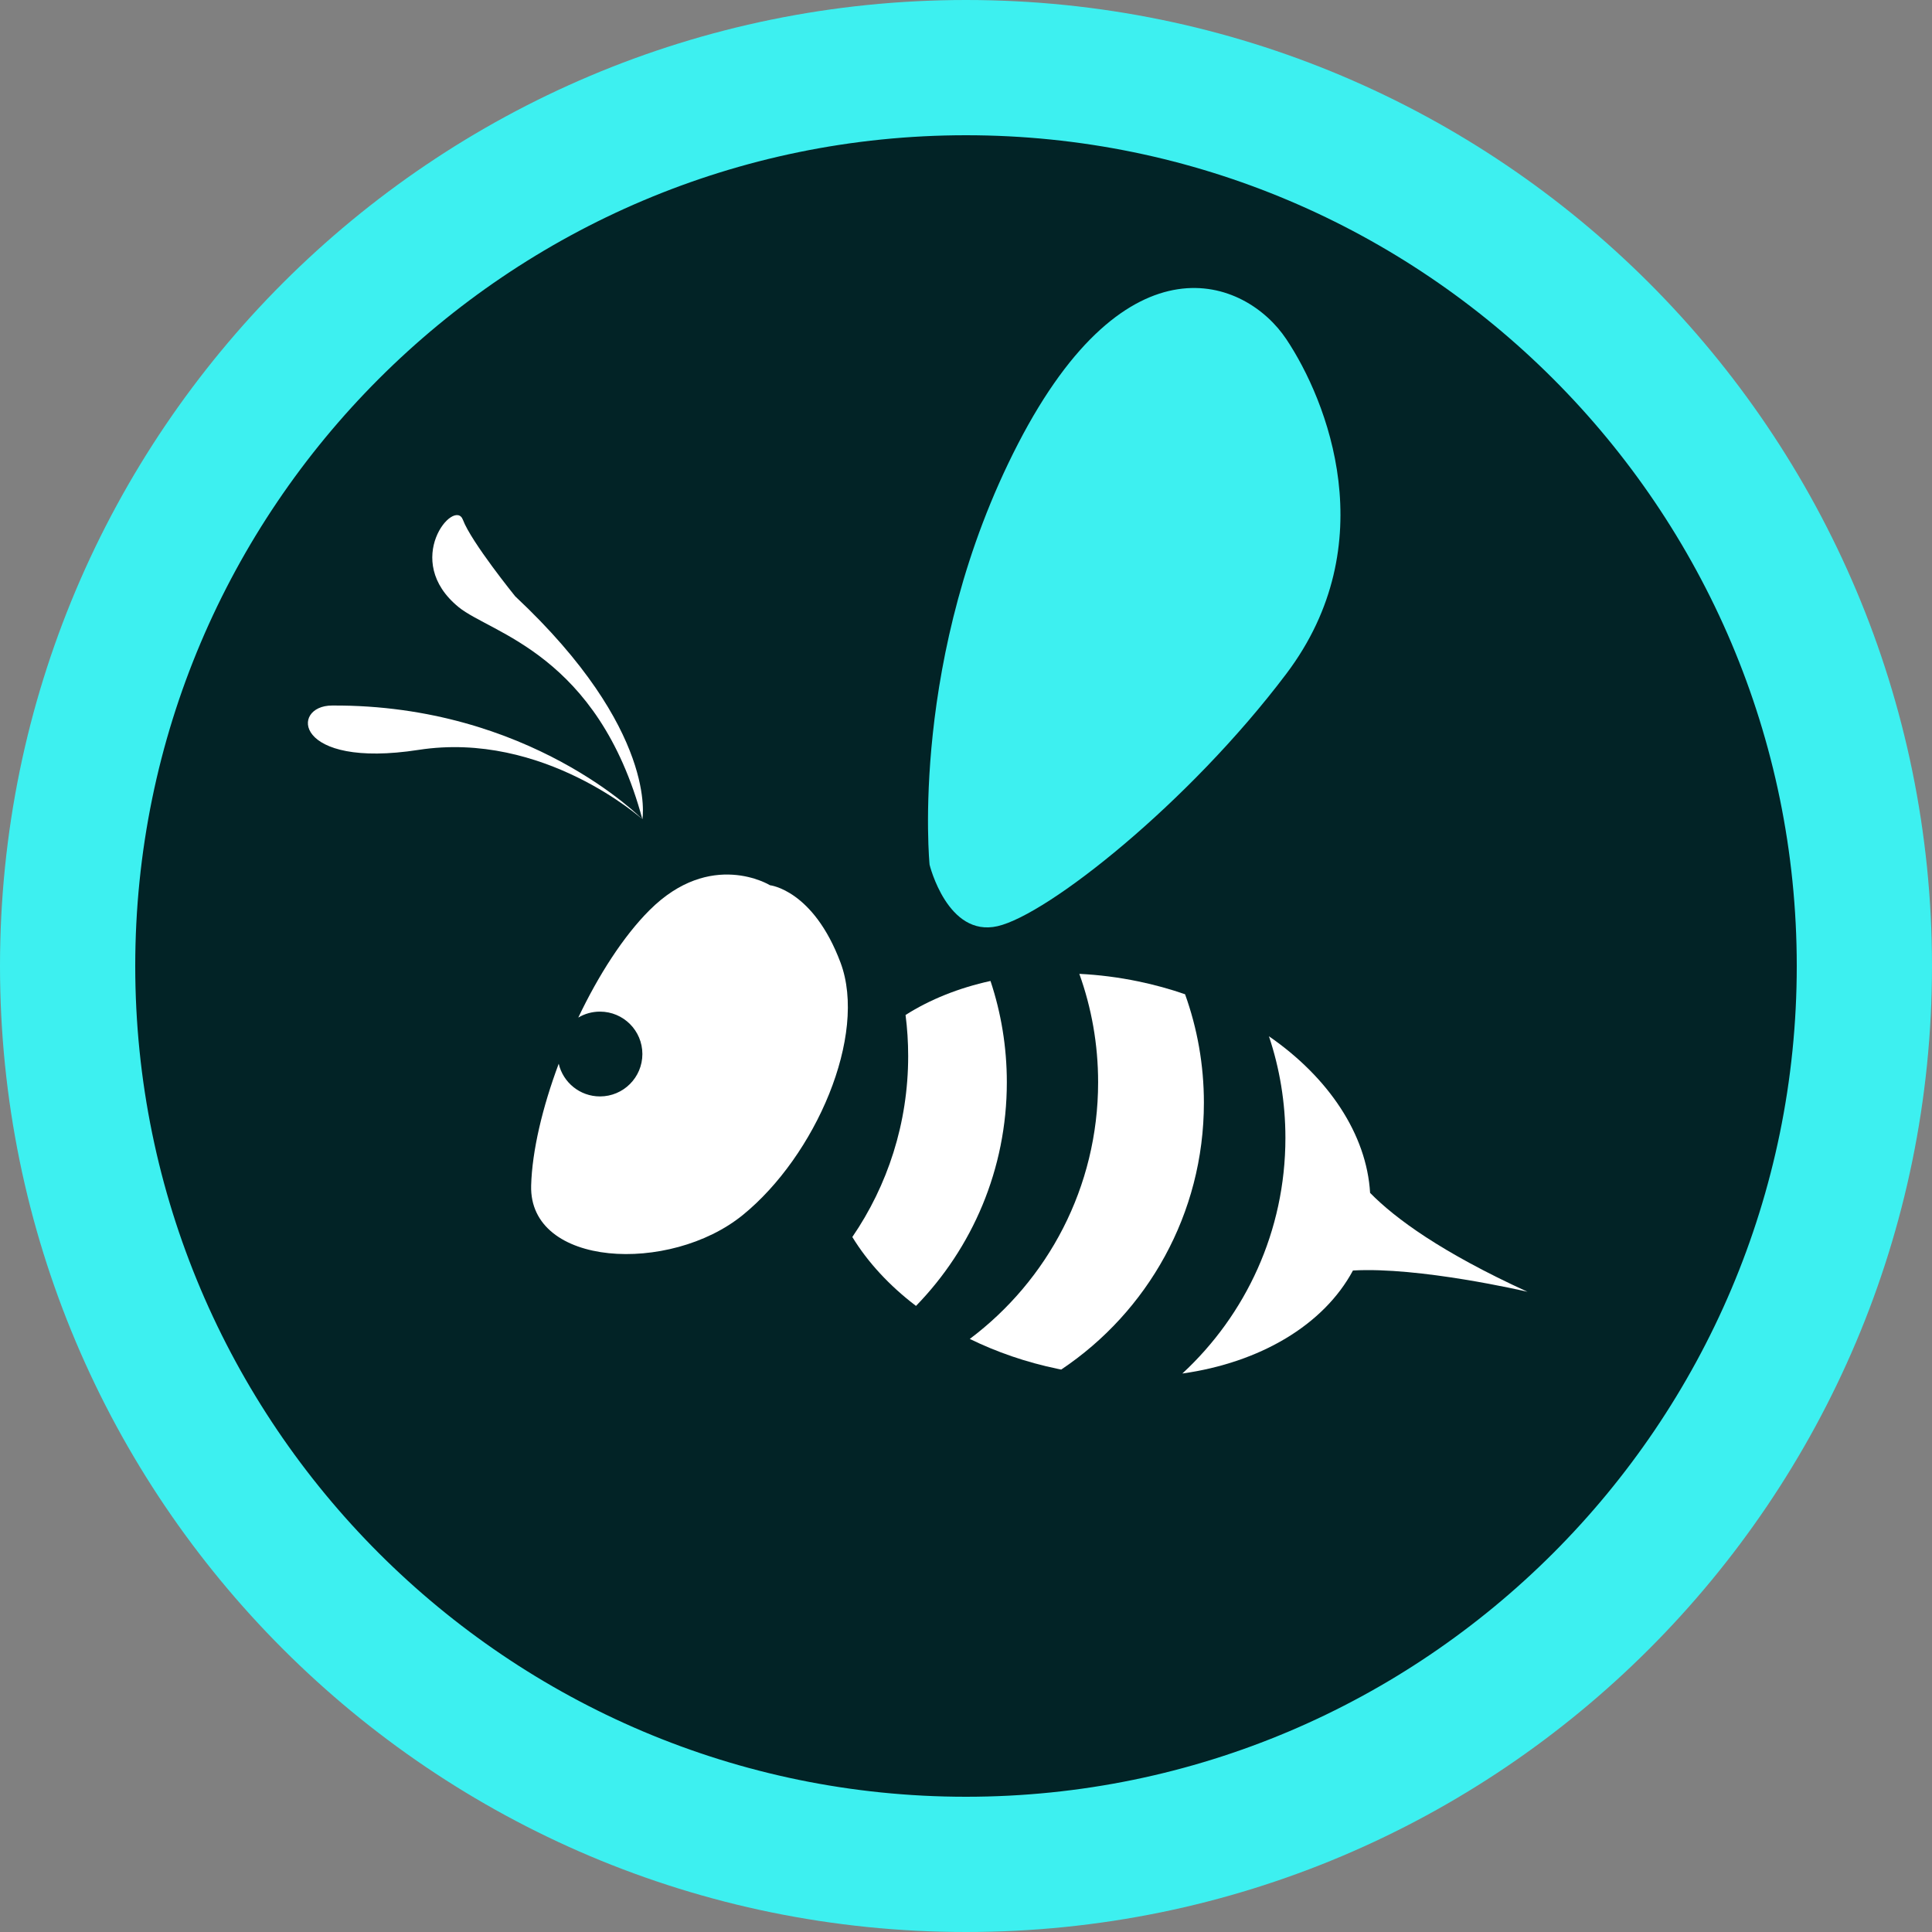 <?xml version="1.0" encoding="UTF-8"?>
<svg id="b" data-name="Layer 2" xmlns="http://www.w3.org/2000/svg" width="200" height="200" viewBox="0 0 200 200">
  <rect x="0" y="0" width="200" height="200" fill="#808080" stroke="none"/>
  <g id="c" data-name="Layer 1">
    <g>
      <circle cx="100" cy="100" r="95.623" fill="#022326"/>
      <path d="M100,14c47.421,0,86,38.579,86,86s-38.579,86-86,86S14,147.421,14,100,52.579,14,100,14M100,0C44.772,0,0,44.772,0,100s44.772,100,100,100,100-44.772,100-100S155.229,0,100,0h0Z" fill="#3df0f0"/>
      <g>
        <path d="M158.128,133.724c-.316-.073-11.219-2.6-18.071-2.202-3.04,5.661-9.639,9.533-17.662,10.665,6.561-6.066,10.67-14.746,10.67-24.387,0-3.678-.598-7.218-1.705-10.526,6.182,4.267,10.114,10.157,10.472,16.213,2.597,2.647,7.404,6.172,16.296,10.237Z" fill="#fff"/>
        <path d="M124.627,114.157c0,11.518-5.864,21.667-14.77,27.62-.118-.024-.233-.047-.351-.071-3.283-.681-6.346-1.745-9.113-3.101,8.065-6.057,13.284-15.702,13.284-26.568,0-3.94-.685-7.717-1.945-11.223,2.002.097,4.046.353,6.113.782,1.67.346,3.285.794,4.832,1.328,1.262,3.509,1.95,7.291,1.95,11.233Z" fill="#fff"/>
        <path d="M104.227,112.037c0,9.005-3.584,17.172-9.403,23.151-2.753-2.093-4.995-4.521-6.591-7.133,3.648-5.329,5.781-11.779,5.781-18.726,0-1.444-.092-2.864-.271-4.258,2.522-1.604,5.508-2.802,8.793-3.521,1.097,3.294,1.691,6.822,1.691,10.486Z" fill="#fff"/>
        <path d="M76.884,125.785c-7.536,6.123-22.136,5.416-21.9-3.061.099-3.589,1.17-8.108,2.854-12.608.452,1.94,2.192,3.386,4.272,3.386,2.423,0,4.389-1.966,4.389-4.39s-1.966-4.389-4.389-4.389c-.822,0-1.59.224-2.247.617,2.086-4.382,4.663-8.407,7.366-11.11,6.358-6.358,12.481-2.59,12.481-2.59,0,0,4.474.471,7.3,8.007,2.826,7.536-2.59,20.016-10.126,26.139Z" fill="#fff"/>
        <path d="M96.23,89.52s-2.155-21.665,9.149-43.565c11.303-21.9,23.549-17.191,27.788-10.832,4.239,6.358,10.126,21.194,0,34.617-10.126,13.423-24.726,24.962-29.907,26.139-5.181,1.177-7.029-6.358-7.029-6.358Z" fill="#3df0f0"/>
        <path d="M66.499,84.81s1.672-9.184-13.164-23.078c0,0-4.551-5.617-5.417-7.928-.867-2.311-6.404,4.189-.433,9.052,3.339,2.722,14.407,4.842,19.014,21.954Z" fill="#fff"/>
        <path d="M66.499,84.81s-11.633-11.892-32.12-11.774c-4.357,0-4.003,6.594,8.949,4.592,12.952-2.002,23.172,7.182,23.172,7.182Z" fill="#fff"/>
      </g>
    </g>
  </g>
</svg>
